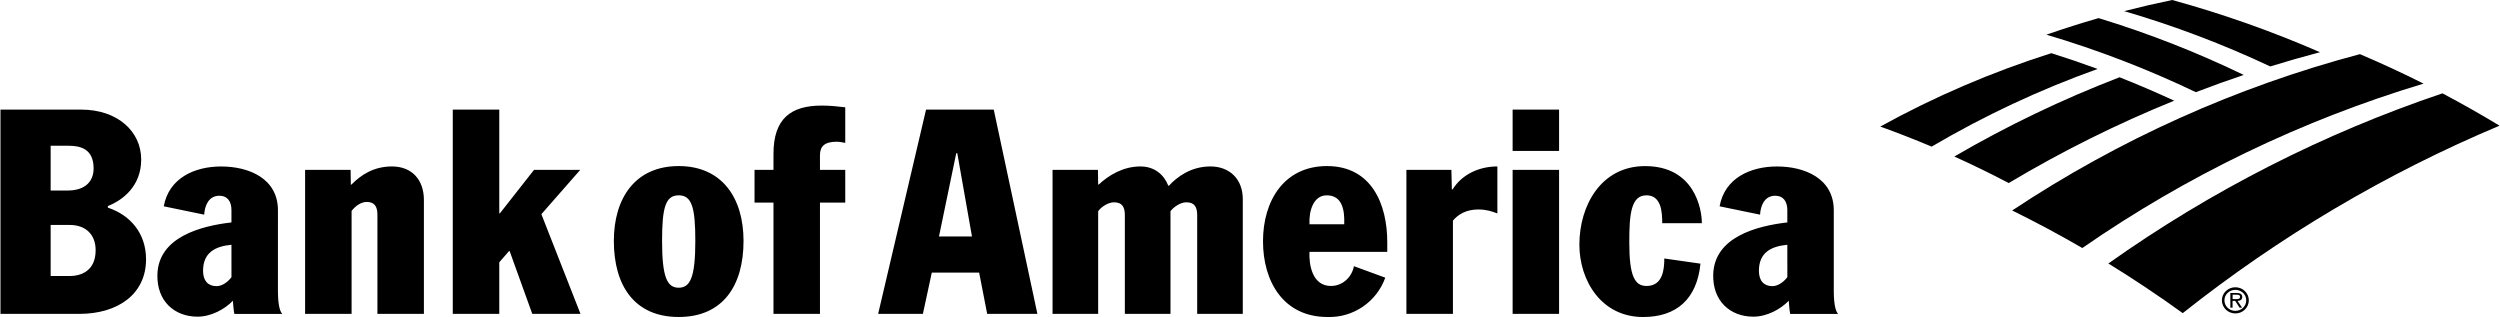 <?xml version="1.0" encoding="UTF-8"?> <svg xmlns="http://www.w3.org/2000/svg" xmlns:i="http://ns.adobe.com/AdobeIllustrator/10.0/" id="Layer_1" version="1.1" viewBox="0 0 2500 317"><path d="M678.702,166.067c-43.315,0-64.856,31.863-64.856,74.871,0,44.763,20.694,76.05,64.856,76.05s64.831-31.286,64.831-76.05c0-43.008-21.516-74.871-64.831-74.871M678.702,287.714c-11.513,0-16.631-10.335-16.631-46.788,0-33.287,3.412-45.61,16.631-45.61s16.619,12.323,16.619,45.61c0,36.491-5.155,46.788-16.619,46.788M773.481,153.781v16.091h-18.951v32.735h18.951v111.264h46.482v-111.264h25.297v-32.735h-25.297v-14.606c0-8.751,4.419-13.538,16.656-13.538,2.578,0,6.014.565,8.629,1.166v-35.57c-7.499-.859-14.397-1.743-23.541-1.743-30.697.012-48.224,12.912-48.224,48.2M277.944,210.327c0-31.839-28.954-43.855-56.829-43.855-26.365,0-52.213,11.439-57.356,39.841l40.43,8.334c.503-8.42,4.075-18.914,15.232-18.914,8.027,0,12.028,5.707,12.028,14.299v12.384c-30.71,3.559-73.03,14.631-74.049,52.115-.712,26.475,16.95,42.137,40.124,42.137,13.71,0,27.432-7.573,35.361-15.932.282,2.393.589,9.193,1.461,13.17h47.918c-1.755-1.964-4.333-6.886-4.333-23.235l.012-80.345h0ZM231.462,277.195c-3.952,5.204-9.623,8.948-14.913,8.948-8.334,0-13.489-5.229-13.489-15.269,0-18.374,12.151-24.548,28.39-26.107l.012,32.428ZM391.932,166.447c-18.129,0-30.93,8.395-40.504,18.153h-.601l-.233-14.729h-45.487v144.011h46.482v-102.991c4.247-5.437,9.893-8.948,15.122-8.948,7.769,0,10.715,4.554,10.715,12.765v99.149h46.482v-113.902c.012-19.749-11.623-33.508-31.974-33.508M580.264,169.86h-46.224l-34.195,43.524h-.565v-103.764h-46.506v204.251h46.506v-51.575l9.77-11.243h.565l22.658,62.818h48.212l-39.105-99.677,38.884-44.334ZM107.863,207.639v-1.596c14.802-5.781,33.336-19.835,33.336-46.531,0-28.206-23.787-49.906-59.971-49.906H.478v204.276h78.688c38.786,0,66.881-19.687,66.881-54.644,0-26.18-16.054-44.309-38.184-51.6M50.654,145.766h18.08c11.734,0,24.879,3.154,24.879,22.645,0,12.078-7.377,22.105-26.045,22.105h-16.914v-44.751ZM69.593,276.029h-18.939v-51.084h18.939c16.644,0,26.045,10.052,26.045,25.26,0,20.927-14.876,25.824-26.045,25.824M1833.781,290.672v-80.345c0-31.839-28.93-43.855-56.792-43.855-26.389,0-52.238,11.439-57.393,39.841l40.467,8.334c.479-8.42,4.026-18.914,15.22-18.914,7.978,0,12.041,5.707,12.041,14.299v12.384c-30.746,3.559-73.104,14.631-74.098,52.115-.712,26.475,16.938,42.137,40.148,42.137,13.71,0,27.395-7.573,35.386-15.932.246,2.393.565,9.193,1.412,13.17h47.893c-1.681-1.988-4.284-6.886-4.284-23.235M1787.349,277.196c-4.014,5.204-9.66,8.948-14.937,8.948-8.346,0-13.501-5.229-13.501-15.269,0-18.374,12.151-24.548,28.414-26.107l.025,32.428ZM1327.025,166.067c-42.763,0-64.021,34.428-64.021,75.178,0,39.878,20.093,75.755,64.561,75.755,25.726.781,49.028-15.097,57.712-39.326l-31.335-11.488c-2.308,11.599-11.771,19.773-22.989,19.773-18.706,0-22.105-21.283-21.479-34.109h77.792v-9.758c0-37.571-15.478-76.025-60.241-76.025M1344.221,224.282h-34.735c-.712-13.55,4.026-28.954,17.233-28.954,16.054,0,17.957,15.613,17.503,28.954M1512.62,169.872h46.457v144.011h-46.457v-144.011ZM1512.62,109.607h46.457v41.314h-46.457v-41.314ZM1646.443,195.328c7.487,0,11.194,4.026,13.477,9.733,2.037,5.462,2.308,12.348,2.308,18.104h39.633c0-14.348-7.475-57.074-56.792-57.074-43.904,0-65.69,39.314-65.69,78.603,0,35.558,21.762,72.318,63.677,72.318,33.864,0,53.944-18.35,57.405-53.355l-36.159-5.18c0,10.912-1.436,27.494-17.81,27.494-12.016,0-17.183-10.568-17.183-43.02-.086-28.684,1.669-47.623,17.134-47.623M926.047,109.619l-47.905,204.264h44.751l8.911-41.29h47.341l8.039,41.29h50.213l-43.646-204.264h-67.703ZM938.983,236.434l17.257-83.218h1.031l14.692,83.218h-32.98ZM1452.625,189.363h-.773l-.466-19.503h-44.984v144.011h46.531v-93.258c5.45-6.493,13.624-11.145,25.493-11.145,8.003,0,13.661,1.939,18.951,3.977v-47.009c-17.932.012-35.275,7.72-44.751,22.928M1210.386,166.447c-19.467,0-33.348,10.482-41.474,19.258h-.601c-4.394-11.108-13.82-19.258-27.948-19.258-17.319,0-31.888,8.948-41.609,18.104h-.589l-.245-14.667h-45.365v144.011h45.61v-102.709c3.915-5.302,10.899-8.874,15.772-8.874,8.629,0,10.912,5.155,10.912,12.912v98.67h45.635v-102.709c3.019-3.977,9.66-8.874,15.895-8.874,8.457,0,10.813,5.155,10.813,12.912v98.67h45.598v-114.811c0-19.884-13.084-32.637-32.403-32.637M2119.531,77.265c18.437,7.286,36.663,15.096,54.656,23.419-57.164,23.199-112.472,50.732-165.441,82.358-17.872-9.367-36.012-18.213-54.398-26.524,52.855-30.788,108.093-57.291,165.183-79.253M2051.325,53.171c-59.285,18.783-116.575,43.364-171.038,73.386,17.306,6.26,34.465,12.925,51.367,20.056,52.763-31.04,108.331-57.045,165.969-77.67-15.307-5.619-30.744-10.877-46.297-15.772"></path><path d="M2243.744,74.945c-46.845-22.664-95.374-41.667-145.152-56.841-17.552,5.057-34.956,10.568-52.189,16.57,51.252,15.18,101.217,34.408,149.423,57.504,15.846-6.092,31.822-11.837,47.918-17.233M2320.002,52.214c-47.964-20.907-97.362-38.356-147.815-52.214-16.082,3.328-32.084,7.036-47.991,11.12,50.046,14.628,98.88,33.123,146.06,55.319,16.477-5.101,33.063-9.844,49.746-14.226M2442.435,93.344c-119.049,40.148-231.595,97.471-334.073,170.154,25.401,15.622,50.216,32.179,74.393,49.636,96.563-76.622,203.141-139.692,316.779-187.46-18.715-11.329-37.756-22.11-57.098-32.33M2359.93,54.141c-123.678,32.763-241.15,85.574-347.746,156.334,23.8,11.703,47.188,24.225,70.121,37.546,104.435-72.343,219.591-127.823,341.253-164.41-20.895-10.489-42.115-20.318-63.628-29.47M2221.896,300.283c0-7.18,6.039-13.023,13.465-13.023s13.465,5.842,13.465,13.023c0,7.315-6.039,13.158-13.465,13.158s-13.465-5.842-13.465-13.158M2224.437,300.283c0,5.977,4.86,10.58,10.924,10.58,6.002,0,10.875-4.603,10.875-10.58,0-5.781-4.86-10.433-10.875-10.433-6.051,0-10.924,4.652-10.924,10.433"></path><path d="M2242.063,307.635h-2.516l-4.321-6.738h-2.663v6.738h-2.209v-14.618h6.554c1.277-.085,2.555.165,3.707.724,1.062.699,1.688,1.896,1.657,3.167,0,2.848-2.087,3.928-4.75,4.001l4.541,6.726ZM2235.066,299.105c2.087,0,4.971.356,4.971-2.258,0-1.902-1.669-2.16-3.559-2.16h-3.879v4.394l2.467.025h0Z"></path></svg> 
